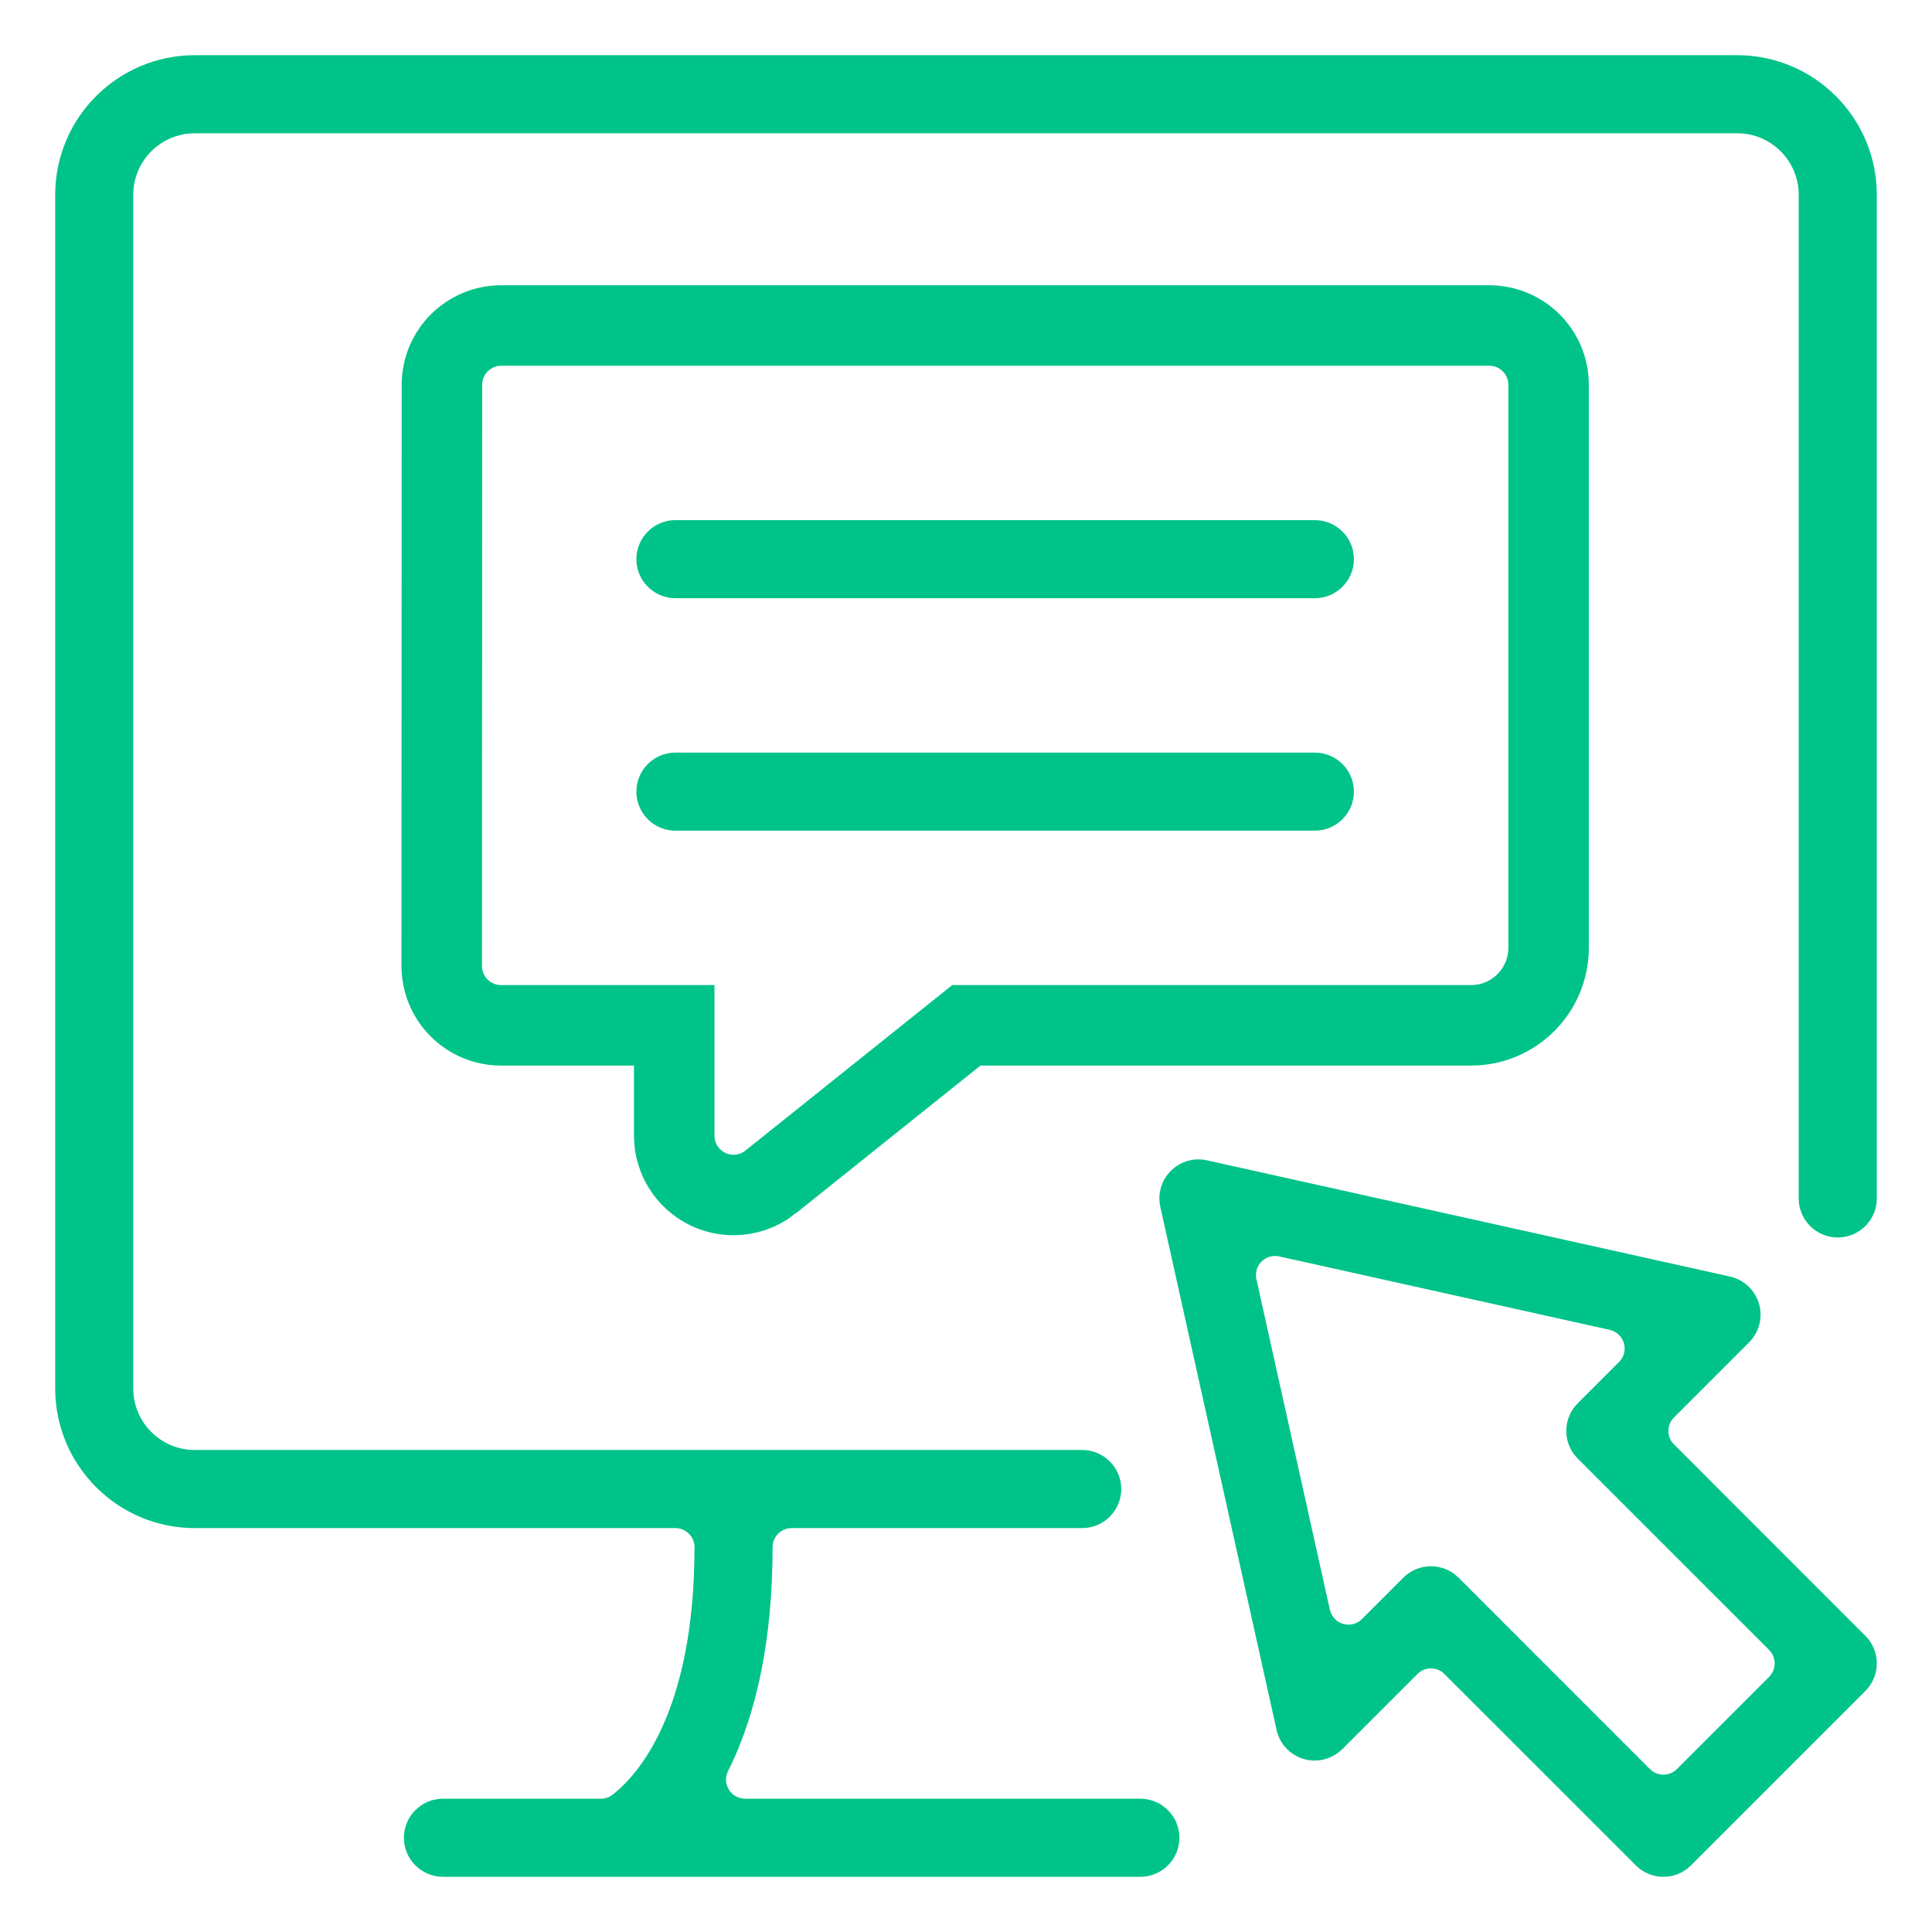 <svg fill="none" height="240" viewBox="0 0 240 240" width="240" xmlns="http://www.w3.org/2000/svg"><path clip-rule="evenodd" d="m219.761 208.31-11.451 11.451c-.446.442-1.046.693-1.677.693-.627 0-1.231-.251-1.673-.693l-23.774-23.777c-.919-.915-2.136-1.419-3.432-1.419-1.292 0-2.509.504-3.428 1.419l-5.14 5.143c-.449.449-1.052.692-1.673.692-.223 0-.446-.03-.665-.092-.83-.244-1.461-.919-1.649-1.766l-9.124-41.057c-.174-.792.066-1.618.638-2.191.449-.449 1.056-.692 1.677-.692.171 0 .343.017.514.054l41.061 9.124c.843.188 1.518.819 1.758 1.649.244.83.014 1.728-.596 2.338l-5.143 5.14c-1.889 1.892-1.889 4.968 0 6.857l23.777 23.774c.442.445.693 1.049.693 1.676 0 .631-.251 1.231-.693 1.677zm-11.811-28.879c-.926-.926-.926-2.424 0-3.353l9.332-9.333c1.255-1.251 1.725-3.082 1.228-4.786-.494-1.701-1.876-2.997-3.604-3.381l-64.981-14.437c-.347-.079-.703-.12-1.056-.12-1.286 0-2.5.507-3.422 1.429-1.18 1.176-1.666 2.849-1.306 4.481l14.441 64.975c.384 1.732 1.676 3.11 3.391 3.604.432.127.881.195 1.337.195 1.279 0 2.53-.521 3.435-1.423l9.336-9.332c.442-.446 1.046-.696 1.673-.696.631 0 1.235.25 1.677.696l23.774 23.77c.915.919 2.136 1.423 3.428 1.423 1.296 0 2.513-.504 3.429-1.423l21.658-21.658c.919-.916 1.423-2.133 1.423-3.429 0-1.292-.504-2.513-1.423-3.428z" fill="#00c389" fill-rule="evenodd"/><path clip-rule="evenodd" d="m215.808 6.857h-191.616c-9.559 0-17.335 7.776-17.335 17.335v148.296c0 9.559 7.776 17.338 17.335 17.338h59.709c1.31 0 2.373 1.06 2.373 2.366 0 20.571-7.104 28.354-10.159 30.744-.418.329-.933.507-1.461.507h-19.629c-2.674 0-4.851 2.178-4.851 4.848 0 2.675 2.177 4.852 4.851 4.852h86.633c2.675 0 4.852-2.177 4.852-4.852 0-2.67-2.177-4.848-4.852-4.848h-49.097c-.823 0-1.584-.428-2.016-1.128-.432-.696-.473-1.57-.103-2.304 3.668-7.326 5.53-16.686 5.53-27.819 0-1.306 1.06-2.366 2.369-2.366h36.096c2.674 0 4.851-2.177 4.851-4.851s-2.177-4.852-4.851-4.852h-110.246c-4.21 0-7.636-3.425-7.636-7.635v-148.296c0-4.21 3.425-7.635 7.636-7.635h191.616c4.21 0 7.635 3.425 7.635 7.635v124.687c0 2.671 2.178 4.848 4.848 4.848 2.675 0 4.852-2.177 4.852-4.848v-124.687c0-9.559-7.776-17.335-17.335-17.335z" fill="#00c389" fill-rule="evenodd"/><path d="m54.873 119.995v.002c0 1.948.771 3.826 2.161 5.212 1.383 1.386 3.26 2.16 5.209 2.16h21.51v13.703c0 2.835 1.623 5.411 4.168 6.641l.018.009.018.008c.983.466 2.062.715 3.166.715 1.65 0 3.279-.557 4.605-1.617l0-.001 24.318-19.458h62.699c5.312 0 9.625-4.313 9.625-9.625v-69.939c0-4.076-3.306-7.369-7.369-7.369h-122.733c-4.071 0-7.368 3.297-7.369 7.367v.002z" stroke="#00c389" stroke-width="10"/><g clip-rule="evenodd" fill="#00c389" fill-rule="evenodd"><path d="m83.901 74.311h79.436c2.674 0 4.852-2.174 4.852-4.848 0-2.674-2.178-4.851-4.852-4.851h-79.436c-2.671 0-4.848 2.177-4.848 4.851 0 2.674 2.177 4.848 4.848 4.848z"/><path d="m163.337 103.19c2.674 0 4.852-2.174 4.852-4.848s-2.178-4.851-4.852-4.851h-79.436c-2.671 0-4.848 2.177-4.848 4.851s2.177 4.848 4.848 4.848z"/></g></svg>
